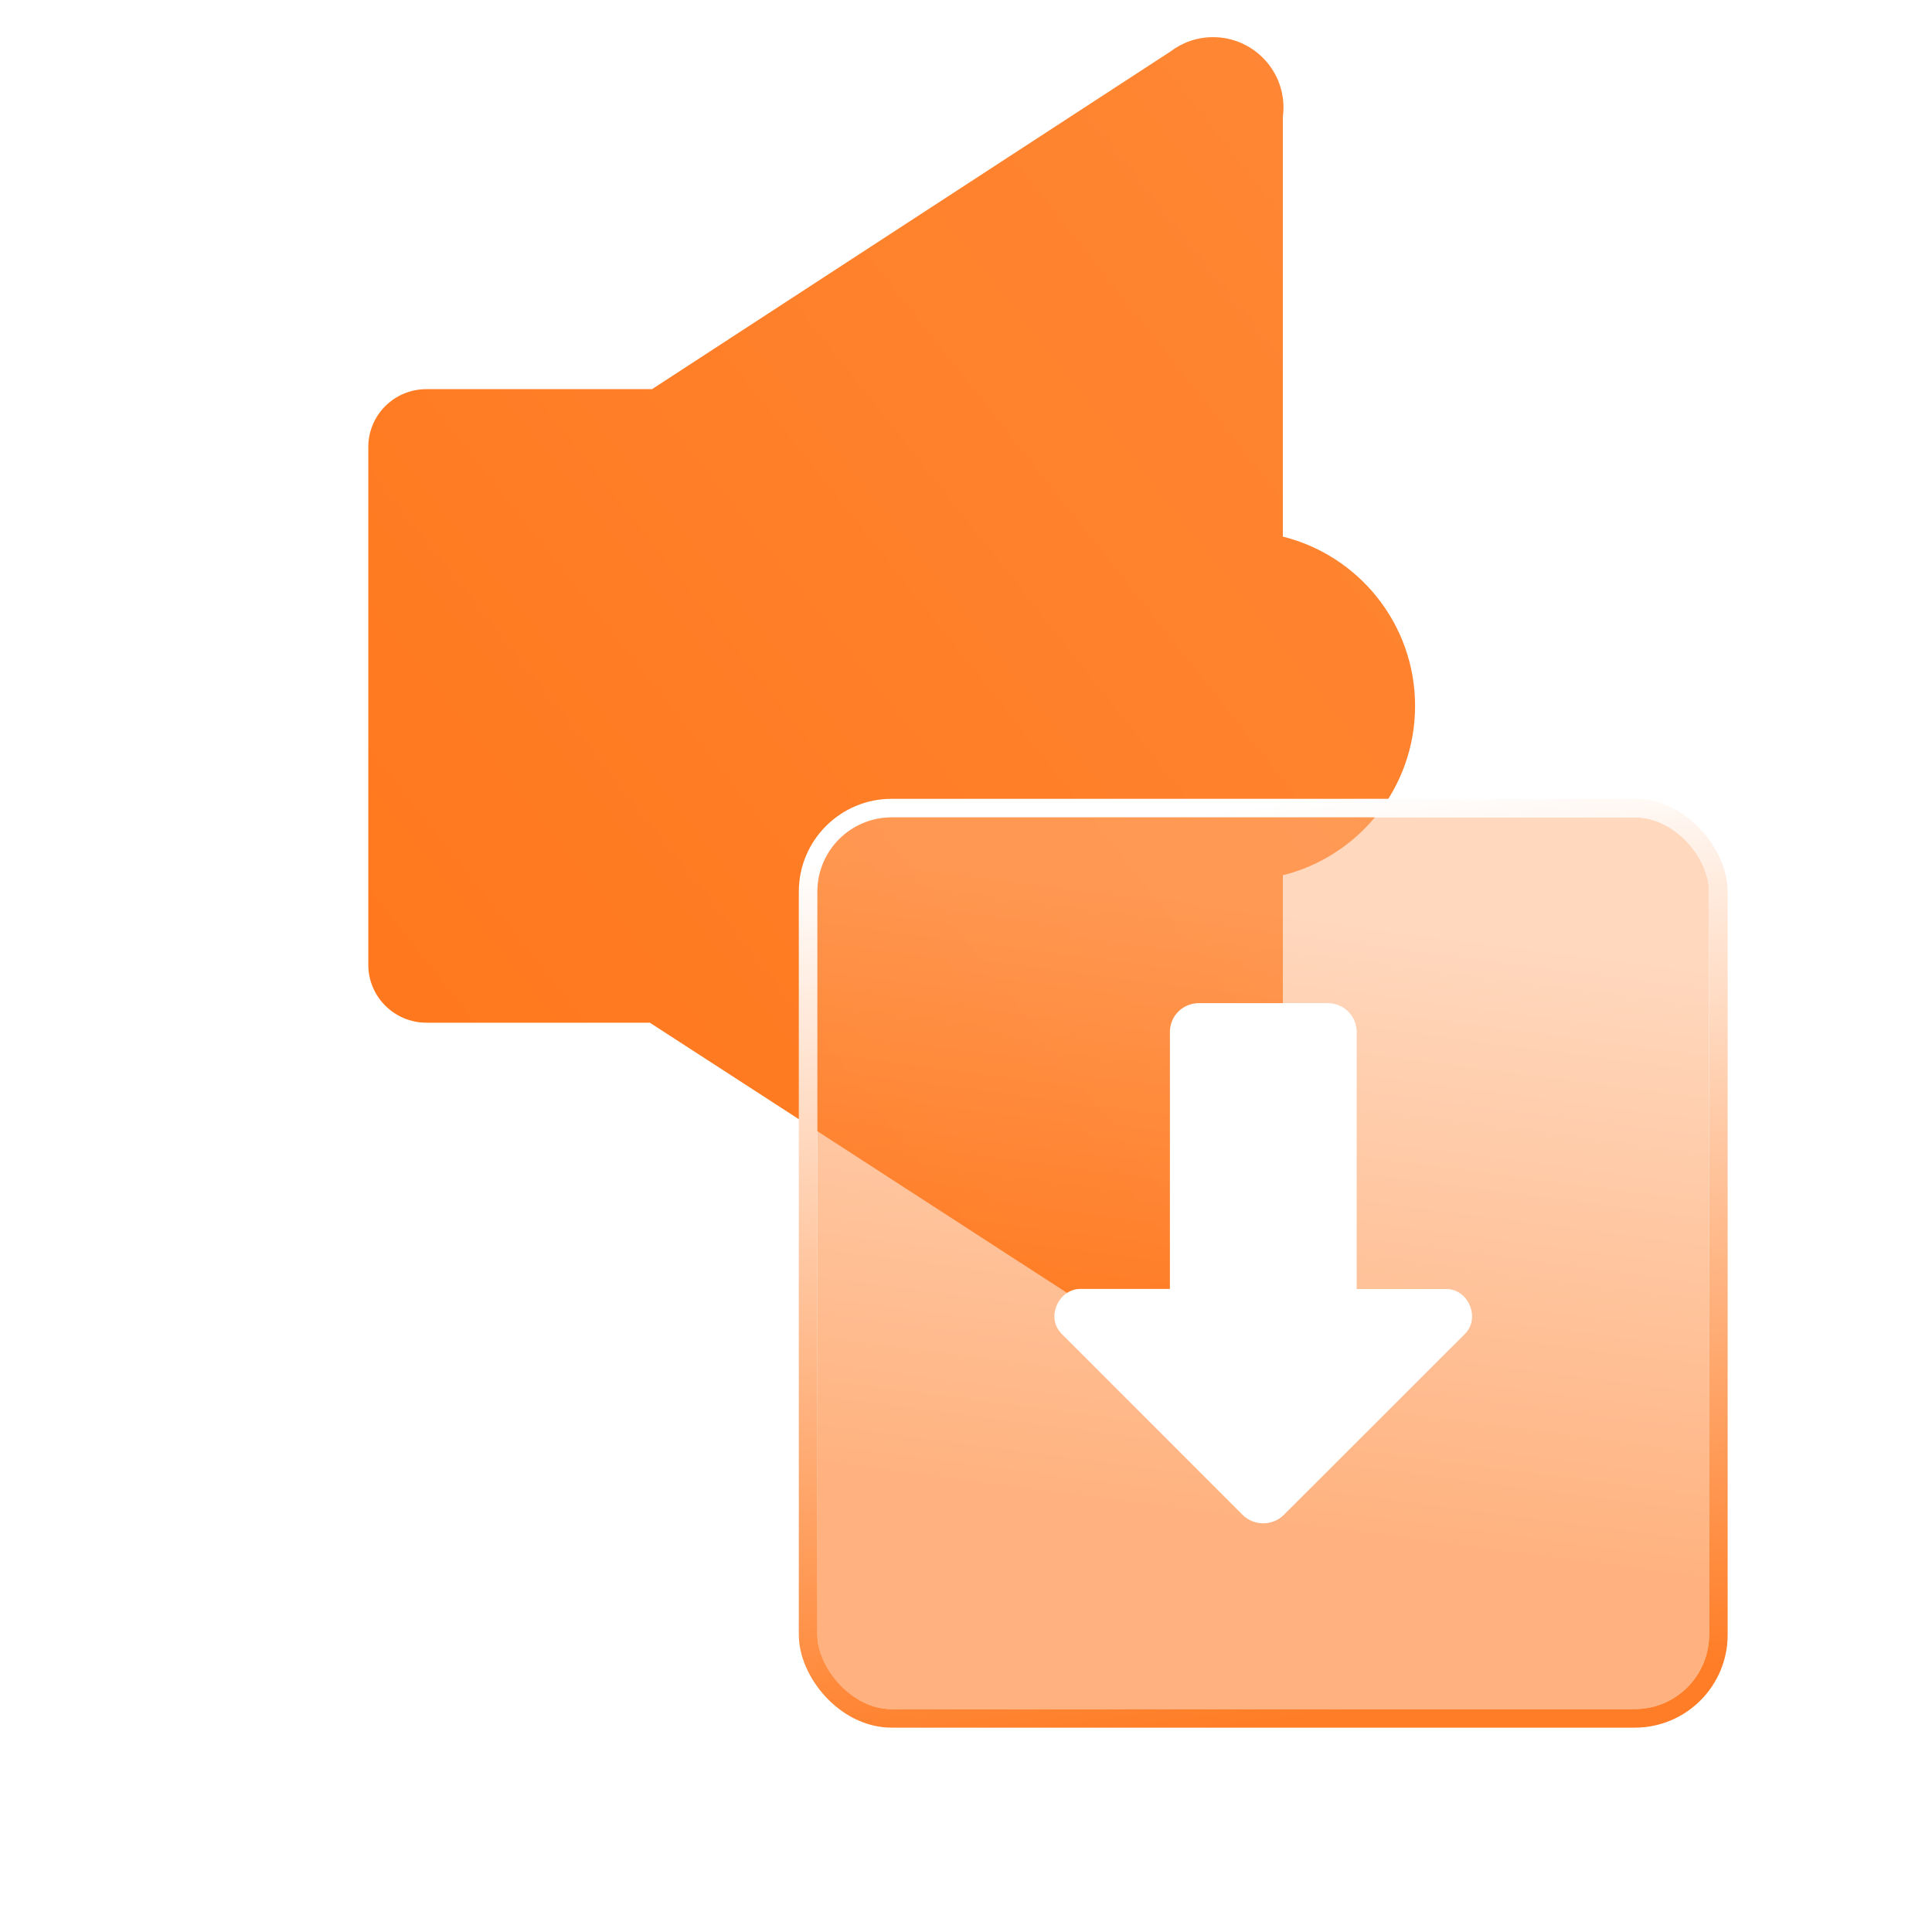 <svg xmlns="http://www.w3.org/2000/svg" xmlns:xlink="http://www.w3.org/1999/xlink" fill="none" version="1.1" width="52" height="52" viewBox="0 0 52 52"><defs><linearGradient x1="1" y1="0" x2="0" y2="1" id="master_svg0_20_12228"><stop offset="0%" stop-color="#FF8836" stop-opacity="1"/><stop offset="100%" stop-color="#FF7519" stop-opacity="1"/></linearGradient><filter id="master_svg1_1248_25187" filterUnits="objectBoundingBox" color-interpolation-filters="sRGB" x="-16" y="-14" width="56" height="56"><feFlood flood-opacity="0" result="BackgroundImageFix"/><feColorMatrix in="SourceAlpha" type="matrix" values="0 0 0 0 0 0 0 0 0 0 0 0 0 0 0 0 0 0 127 0"/><feOffset dy="2" dx="0"/><feGaussianBlur stdDeviation="4"/><feColorMatrix type="matrix" values="0 0 0 0 1 0 0 0 0 0.51 0 0 0 0 0.176 0 0 0 0.1 0"/><feBlend mode="normal" in2="BackgroundImageFix" result="effect1_dropShadow"/><feBlend mode="normal" in="SourceGraphic" in2="effect1_dropShadow" result="shape"/><feColorMatrix in="SourceAlpha" type="matrix" result="hardAlpha" values="0 0 0 0 0 0 0 0 0 0 0 0 0 0 0 0 0 0 127 0"/><feOffset dy="0.5" dx="0.5"/><feGaussianBlur stdDeviation="0.5"/><feComposite in2="hardAlpha" operator="arithmetic" k2="-1" k3="1"/><feColorMatrix type="matrix" values="0 0 0 0 1 0 0 0 0 0.463 0 0 0 0 0.106 0 0 0 0.1 0"/><feBlend mode="normal" in2="shape" result="effect2_innerShadow"/><feColorMatrix in="SourceAlpha" type="matrix" result="hardAlpha" values="0 0 0 0 0 0 0 0 0 0 0 0 0 0 0 0 0 0 127 0"/><feOffset dy="-0.5" dx="-0.5"/><feGaussianBlur stdDeviation="0.5"/><feComposite in2="hardAlpha" operator="arithmetic" k2="-1" k3="1"/><feColorMatrix type="matrix" values="0 0 0 0 1 0 0 0 0 1 0 0 0 0 1 0 0 0 0.5 0"/><feBlend mode="normal" in2="effect2_innerShadow" result="effect3_innerShadow"/><feGaussianBlur in="BackgroundImage" stdDeviation="2.72"/><feComposite in2="SourceAlpha" operator="in" result="effect4_foregroundBlur"/><feBlend mode="normal" in="SourceGraphic" in2="effect4_foregroundBlur" result="shape"/></filter><linearGradient x1="0.155" y1="0.054" x2="0.065" y2="0.74" id="master_svg2_315_35532"><stop offset="0%" stop-color="#FFB27E" stop-opacity="0.5"/><stop offset="100%" stop-color="#FF6600" stop-opacity="0.5"/></linearGradient><linearGradient x1="0.566" y1="1" x2="0.439" y2="0" id="master_svg3_315_35419"><stop offset="0%" stop-color="#FF7D26" stop-opacity="1"/><stop offset="100%" stop-color="#FFFFFF" stop-opacity="1"/></linearGradient><filter id="master_svg4_1248_25188" filterUnits="objectBoundingBox" color-interpolation-filters="sRGB" x="-8" y="-6" width="27.242" height="30"><feFlood flood-opacity="0" result="BackgroundImageFix"/><feColorMatrix in="SourceAlpha" type="matrix" values="0 0 0 0 0 0 0 0 0 0 0 0 0 0 0 0 0 0 127 0"/><feOffset dy="2" dx="0"/><feGaussianBlur stdDeviation="2"/><feColorMatrix type="matrix" values="0 0 0 0 1 0 0 0 0 0.502 0 0 0 0 0.165 0 0 0 1 0"/><feBlend mode="normal" in2="BackgroundImageFix" result="effect1_dropShadow"/><feBlend mode="normal" in="SourceGraphic" in2="effect1_dropShadow" result="shape"/></filter></defs><g><g><g></g><g><g><path d="M34.528,23.557C36.572,23.049,38.087,21.201,38.087,19C38.087,16.799,36.572,14.951,34.528,14.443L34.528,3.151C34.539,3.067,34.545,2.981,34.545,2.895C34.545,1.848,33.696,1,32.65,1C32.219,1,31.821,1.144,31.502,1.387L17.55,10.474L11.478,10.474C10.61,10.474,9.913,11.172,9.913,12.032L9.913,25.968C9.913,26.826,10.613,27.526,11.478,27.526L17.501,27.526L17.501,27.533L31.42,36.547C31.751,36.83,32.181,37,32.65,37C33.696,37,34.545,36.152,34.545,35.105C34.545,35.019,34.539,34.933,34.528,34.849L34.528,23.557L34.528,23.557Z" fill-rule="evenodd" fill="url(#master_svg0_20_12228)" fill-opacity="1"/></g></g><g><g filter="url(#master_svg1_1248_25187)"><rect x="22" y="20" width="24" height="24" rx="2" fill="url(#master_svg2_315_35532)" fill-opacity="1" style="mix-blend-mode:lighten"/><rect x="21.75" y="19.75" width="24.5" height="24.5" rx="2.25" stroke="url(#master_svg3_315_35419)" fill-opacity="0" fill="none" stroke-width="0.5"/></g><g filter="url(#master_svg4_1248_25188)"><path d="M39.43,33.901L34.559,38.769C34.25,39.077,33.749,39.077,33.441,38.769L28.573,33.898C28.134,33.459,28.5,32.692,29.074,32.692L31.488,32.692L31.488,25.775C31.488,25.348,31.833,25,32.264,25L35.739,25C36.166,25,36.515,25.345,36.515,25.775L36.515,32.695L38.934,32.695C39.52,32.695,39.854,33.473,39.43,33.901Z" fill-rule="evenodd" fill="#FFFFFF" fill-opacity="1"/></g></g></g></g></svg>